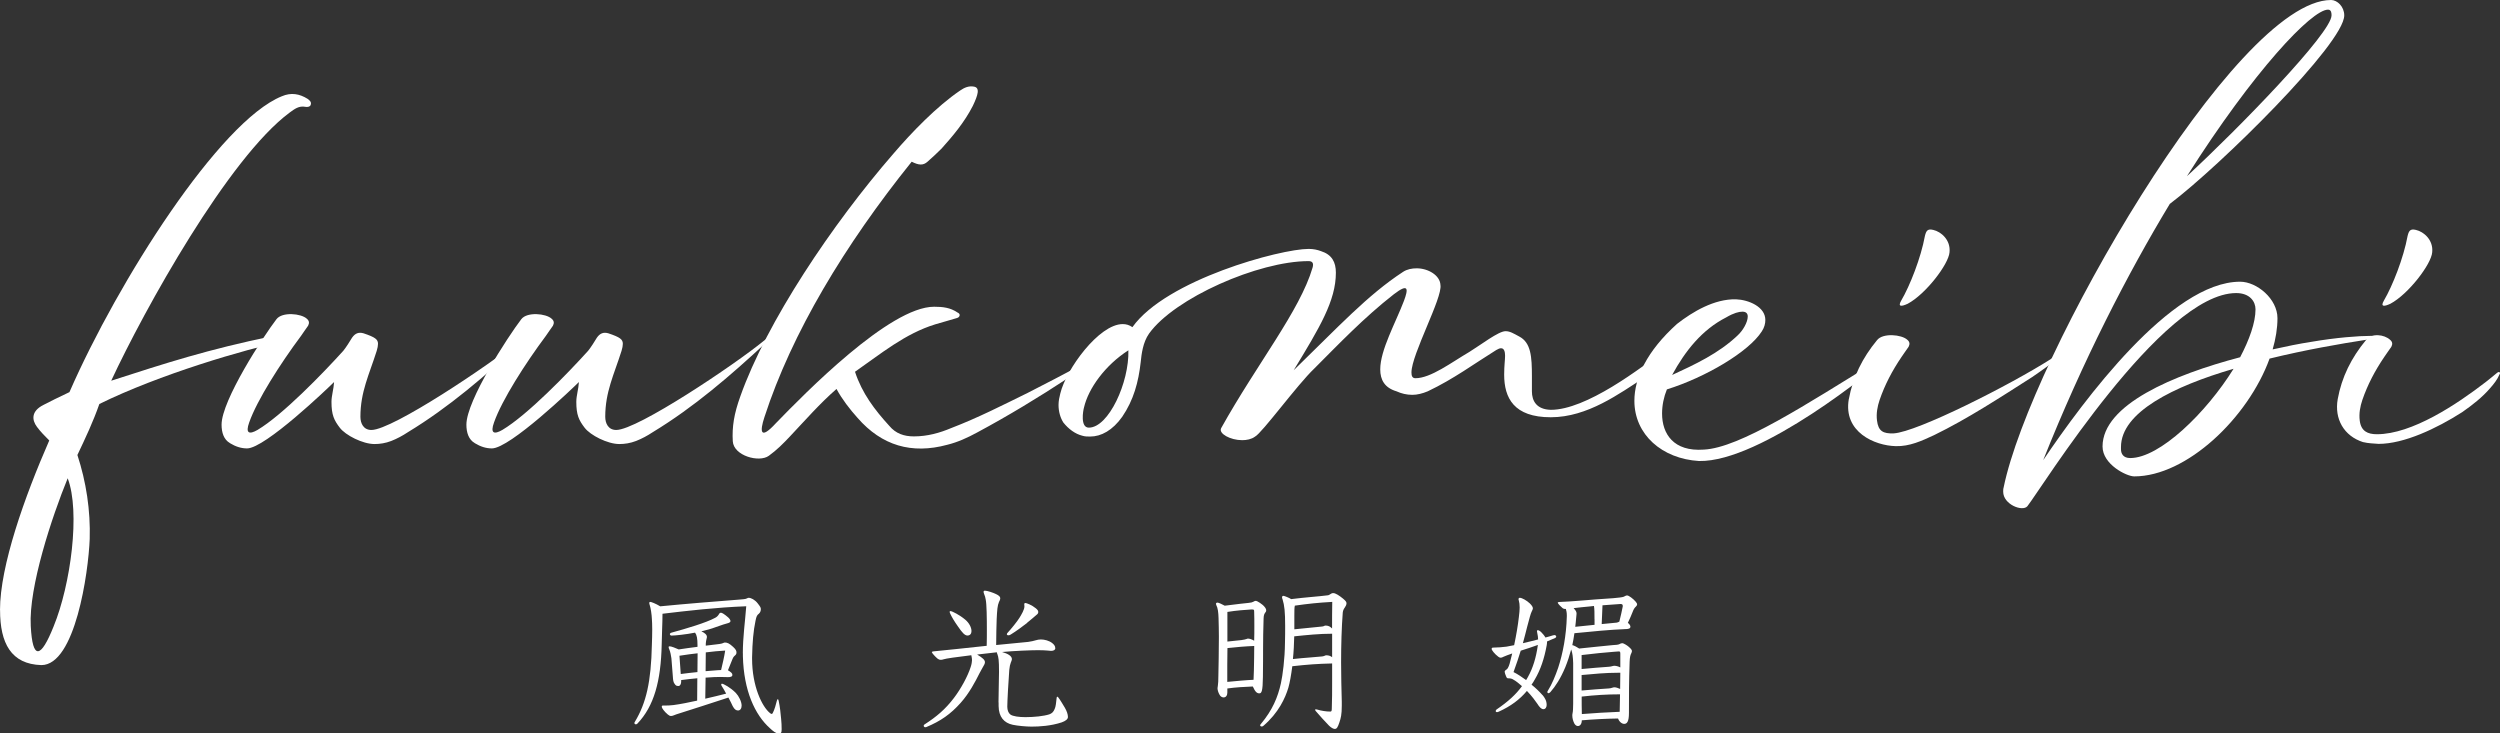 <?xml version="1.0" encoding="UTF-8"?>
<svg id="Layer_1" xmlns="http://www.w3.org/2000/svg" viewBox="0 0 440.61 129.27">
  <rect x="0" y="0" width="440.61" height="129.27" fill="#333333" stroke="none"/>
  <defs>
    <style>
      .cls-1 {
        fill: #fff;
      }
    </style>
  </defs>
  <g>
    <path class="cls-1" d="M0,107.53c0-7.82,4.34-19.99,8.68-29.9-.7-.7-1.55-1.55-2.17-2.4-.93-1.24-1.01-2.79,1.16-3.87,1.16-.62,2.63-1.32,4.57-2.25,8.6-19.68,26.49-47.72,37.42-52.14,1.63-.7,3.1-.46,4.57.46.31.23.7.54.54,1.01-.08.39-.62.46-.93.39-1.16-.23-1.94.39-2.79,1.01-10.77,7.98-25.57,34.63-31.45,47.26,9.84-3.18,17.04-5.5,28.28-7.83,4.42-.93,6.2,0,2.79.7-7.67,1.63-22.62,6.04-33.16,11.23-1.08,3.1-2.4,5.89-3.87,8.99,1.55,4.73,2.32,9.76,2.17,14.8-.23,5.96-2.56,22.23-8.52,22.23-5.34-.16-7.28-3.87-7.28-9.68ZM11.93,84.29c-2.79,6.82-6.89,19.21-6.51,26.03.31,6.12,1.78,5.73,4.03.08,3.02-7.36,4.73-20.22,2.48-26.11Z"/>
    <path class="cls-1" d="M40.52,78.09c-1.08-.62-1.47-1.86-1.47-3.25,0-4.26,7.36-15.57,9.68-18.59,1.01-1.32,4.34-1.01,5.34-.08.46.39.46.78.23,1.24-.46.62-.85,1.24-1.24,1.78-3.64,4.88-7.75,11.31-9.14,15.26-.7,1.94,0,2.17,1.47,1.32,4.42-2.63,11.54-9.99,15.11-13.94.39-.46,1.24-1.78,1.55-2.32.54-.77,1.16-1.01,2.01-.77,2.09.7,2.56,1.08,2.56,1.86,0,.31-.08.77-.23,1.24-1.32,4.18-2.87,7.21-2.87,11.62,0,1.16.54,2.32,1.94,2.32,3.72,0,20.92-11.54,26.03-15.73.23-.16.7-.62.85-.39.08.08.08.16.08.16,0,.31-.46.54-.7.7-6.2,5.73-12.55,11.23-19.83,15.65-.93.62-1.94,1.16-2.94,1.55-1.01.39-2.01.54-2.94.54-2.09,0-5.11-1.55-6.12-2.87-1.01-1.32-1.47-2.25-1.47-4.57,0-1.08.39-2.25.46-3.49-1.01,1.01-12.16,11.7-15.34,11.7-1.01,0-2.01-.31-3.02-.93Z"/>
    <path class="cls-1" d="M83.67,78.09c-1.08-.62-1.47-1.86-1.47-3.25,0-4.26,7.36-15.57,9.68-18.59,1.01-1.32,4.34-1.01,5.34-.08.46.39.46.78.23,1.24-.46.62-.85,1.24-1.24,1.78-3.64,4.88-7.75,11.31-9.14,15.26-.7,1.94,0,2.17,1.47,1.32,4.42-2.63,11.54-9.99,15.11-13.94.39-.46,1.24-1.78,1.55-2.32.54-.77,1.16-1.01,2.01-.77,2.09.7,2.56,1.08,2.56,1.86,0,.31-.08.77-.23,1.24-1.32,4.18-2.87,7.21-2.87,11.62,0,1.16.54,2.32,1.94,2.32,3.72,0,20.92-11.54,26.03-15.73.23-.16.7-.62.85-.39.08.08.08.16.08.16,0,.31-.46.54-.7.7-6.2,5.73-12.55,11.23-19.83,15.65-.93.62-1.94,1.16-2.94,1.55-1.01.39-2.01.54-2.94.54-2.09,0-5.11-1.55-6.12-2.87-1.01-1.32-1.47-2.25-1.47-4.57,0-1.08.39-2.25.46-3.49-1.01,1.01-12.16,11.7-15.34,11.7-1.01,0-2.01-.31-3.02-.93Z"/>
    <path class="cls-1" d="M129.15,77.78c-.15-2.56.23-4.88,1.32-7.9,4.65-13.17,16.27-30.45,26.96-42.76,3.25-3.8,7.67-8.37,11.78-11.16.77-.54,1.55-.85,2.4-.7,1.16.16.77,1.47-.16,3.41-1.47,2.87-3.49,5.27-5.5,7.51-.77.78-1.7,1.63-2.48,2.32-.78.7-1.55.62-2.79,0-11.78,14.64-21.15,30.21-25.95,45.01-.85,2.56-.77,4.11,2.01,1.08,5.11-5.27,20.06-20.53,27.89-20.53,1.55,0,2.87.16,4.11,1.01.23.08.46.31.39.54-.08.31-.31.39-.54.46-1.24.39-2.48.7-3.72,1.08-5.34,1.63-9.61,5.19-14.18,8.37,1.24,3.8,3.49,6.74,6.04,9.53,1.16,1.39,2.63,1.86,4.34,1.86,2.4,0,4.57-.62,6.58-1.47,4.65-1.78,9.06-4.03,13.48-6.2,3.18-1.63,6.35-3.25,9.45-4.96.16-.16.39-.23.54,0l-.23.39c-.78.7-1.71,1.32-2.63,1.94-5.19,3.41-10.54,6.66-16.04,9.61-1.71.93-3.41,1.71-5.27,2.17-6.27,1.7-11.54.15-15.8-4.73-1.39-1.55-2.71-3.25-3.72-5.11-2.94,2.56-5.5,5.5-8.21,8.37-1.16,1.24-2.32,2.4-3.72,3.41-1.7,1.24-6.2,0-6.35-2.56Z"/>
    <path class="cls-1" d="M215.22,75.46c6.35-11.39,13.87-20.68,16.11-28.28.23-.77,0-1.16-.7-1.16-8.83,0-23.63,6.51-28.12,12.78-1.08,1.55-1.32,3.56-1.47,5.04-.39,3.49-1.24,6.66-3.25,9.61-1.7,2.4-3.72,3.49-5.66,3.49-.46,0-.93,0-1.39-.15-1.24-.31-2.4-1.16-3.33-2.32-.54-.85-.85-1.94-.85-3.1,0-.7.15-1.39.31-2.01,1.01-4.26,6.82-12.24,11-12.24.62,0,1.16.16,1.71.54,5.96-8.37,26.11-13.79,31.06-13.79.85,0,1.55.16,2.17.39,1.94.62,2.63,1.94,2.63,3.8,0,4.96-2.87,9.68-7.44,17.2,7.82-7.59,13.01-13.25,19.29-17.35.7-.46,1.55-.62,2.4-.62,2.01,0,4.11,1.24,4.18,2.94.39,2.25-5.11,12.24-5.11,15.42,0,.62.16,1.01.7,1.01,2.71,0,6.35-2.79,9.53-4.65,2.01-1.24,5.11-3.64,6.35-3.64.78,0,1.39.39,2.4.93,2.09,1.08,2.25,3.56,2.25,7.05v2.63c0,1.63.77,3.18,3.33,3.25,6.2,0,15.65-7.13,20.76-11.08.62-.46,1.32-1.08,2.01-1.63.15-.08.23-.15.39-.08.23.16,0,.31,0,.39-.39.93-1.01,1.7-1.63,2.4-1.39,1.63-3.18,3.02-4.96,4.26-4.49,2.87-10.07,7.05-16.58,7.05s-8.21-3.41-8.21-7.51c0-1.63.16-2.56.16-3.33,0-.7-.16-1.32-.7-1.32-.23,0-.46.08-.85.31-3.87,2.4-7.51,5.11-12.08,7.28-.93.39-1.86.62-2.71.62-1.01,0-1.94-.23-2.79-.62-2.09-.62-2.87-2.01-2.87-3.87,0-3.41,2.71-8.21,4.18-12.08.78-2.09.85-3.18-1.78-1.16-5.27,4.11-9.76,8.83-14.02,13.09-3.02,2.87-9.22,11.39-10.46,12.01-.62.46-1.47.62-2.25.62-2.09,0-4.18-1.16-3.72-2.09ZM198.87,61.74c-4.11,2.63-7.05,6.74-7.82,10.07-.16.54-.7,3.56.85,3.56,3.49,0,7.13-7.98,6.97-13.63Z"/>
    <path class="cls-1" d="M288.05,70.65c0-4.03,2.17-8.75,7.51-13.56,2.79-2.17,6.58-4.42,10.38-4.34,2.25.08,5.19,1.32,5.19,3.64,0,.62-.16,1.32-.62,2.01-2.32,3.64-9.99,8.13-16.73,10.23-.54,1.32-.85,2.79-.85,4.26,0,3.56,2.01,6.74,7.36,6.35,6.35-.31,18.05-7.98,30.68-15.73.62-.39,1.78-.78,1.16-.16-1.47,1.47-21.77,18.13-32.69,17.9-6.51-.39-11.39-4.65-11.39-10.61ZM306.25,59.11c.93-.85,1.78-2.32,1.78-3.33,0-.54-.31-.85-.93-.85s-1.55.23-2.87,1.01c-4.26,2.17-7.21,5.89-9.53,10.15,4.03-1.86,8.21-3.8,11.54-6.97Z"/>
    <path class="cls-1" d="M325.85,70.34c.7-3.87,2.4-7.28,4.96-10.38,1.01-1.32,4.34-1.01,5.34-.08.46.39.46.77.23,1.24-.46.62-.85,1.24-1.24,1.78-1.63,2.4-2.94,4.88-3.87,7.59-.39,1.16-.62,2.4-.46,3.64.23,1.86,1.08,2.32,2.94,2.25,4.11-.23,20.53-8.52,27.81-13.17.46-.31.93-.7,1.39-.93.31-.23.46-.77,1.01-.54-.23.23-.39.54-.7.77-1.55,1.55-3.33,2.71-5.11,3.95-5.58,3.56-11.39,7.36-17.28,10.23-2.17,1.01-4.34,2.01-6.74,1.94-3.72-.08-9.3-2.48-8.29-8.29ZM335.07,52.99c1.55-2.63,3.49-7.59,4.18-11.39.23-.93.46-1.32,1.47-1.08,1.39.31,3.1,1.78,2.87,3.95-.16,2.09-4.18,7.36-7.36,9.06-1.16.54-1.78.54-1.16-.54Z"/>
    <path class="cls-1" d="M353.05,86.69c0-.23,0-.54.08-.78C357.77,63.14,393.95,0,410.84,0c1.08,0,2.32,1.16,2.32,2.71,0,4.96-21.92,26.57-30.75,33.23-7.44,12.32-15.34,27.66-22.31,45.16,7.13-10.54,22.54-31.45,34.71-31.45,2.94,0,6.58,3.02,6.58,6.43,0,1.78-.31,3.64-.85,5.5,2.4-.54,4.73-1.01,6.74-1.32,8.99-1.55,15.88-1.16,9.84-.39-4.57.7-10.77,1.78-17.12,3.33-3.8,10.46-14.64,20.76-23.86,20.76-1.32,0-5.58-2.09-5.58-5.27,0-7.36,12.47-12.63,24.25-15.73,1.63-3.1,2.71-6.12,2.71-8.44,0-1.39-1.01-2.87-3.41-2.87-13.09,0-34.4,34.55-36.8,37.57-.85,1.01-4.26-.31-4.26-2.56ZM393.64,65c-10.61,3.1-19.83,7.67-19.83,13.79v.39c0,.77.39,1.55,1.63,1.55,5.19,0,13.4-7.98,18.21-15.73ZM410.92,2.71c0-.31,0-1.01-.62-1.01-2.87,0-13.09,10.77-24.87,29.36,9.14-8.44,25.49-25.25,25.49-28.35Z"/>
    <path class="cls-1" d="M416.5,77.93c-3.41-1.08-5.11-4.11-4.49-7.59.7-3.87,2.4-7.28,4.96-10.38,1.01-1.32,3.25-1.01,4.26-.08.46.39.46.77.23,1.24-.46.62-.85,1.24-1.24,1.78-1.63,2.4-2.94,4.88-3.87,7.59-.39,1.16-.62,2.4-.46,3.64.23,1.86,1.39,2.4,3.02,2.4,6.2,0,14.1-5.27,19.21-9.22.62-.46,1.32-1.08,2.01-1.63.15-.08.23-.16.39-.08.23.16,0,.31,0,.39-.39.93-1.01,1.7-1.63,2.4-1.39,1.63-3.18,3.02-4.96,4.26-4.49,2.87-10.23,5.58-14.72,5.58-.93-.08-1.78-.08-2.71-.31ZM420.14,52.99c1.55-2.63,3.49-7.59,4.18-11.39.23-.93.46-1.32,1.47-1.08,1.39.31,3.1,1.78,2.87,3.95-.16,2.09-4.18,7.36-7.36,9.06-1.16.54-1.78.54-1.16-.54Z"/>
  </g>
  <g>
    <path class="cls-1" d="M130.92,115.14c0-2.85.4-5.58.6-8.29-5.32.2-10.48.81-14.76,1.32,0,1.67-.12,3.57-.14,5.41-.14,6.47-1.35,10.88-4.29,13.96-.09.09-.17.12-.26.12-.14,0-.26-.09-.26-.23,0-.09.03-.14.09-.23,1.99-3.31,2.85-7.02,2.99-13.58.03-.83.06-1.81.06-2.71,0-.75-.03-1.41-.06-1.81-.03-.78-.2-1.93-.37-2.42-.06-.17-.09-.32-.09-.4,0-.12.06-.2.17-.2.17,0,.95.29,1.76.78,4.37-.43,10.1-.89,13.87-1.18.55-.06,1.18-.06,1.44-.23.09-.06.17-.09.29-.09.4,0,1.09.34,1.58.98.49.63.55.75.55,1.04s-.11.58-.34.78c-.32.26-.43.4-.6,1.27-.37,1.75-.55,3.77-.6,6.42v.23c0,4.89,1.78,8.49,3.14,9.58.14.12.23.17.32.17.06,0,.12-.06.17-.14.32-.58.6-1.61.72-2.13.06-.2.09-.32.17-.32s.12.06.17.29c.23,1.12.34,2.13.43,3.19.06.6.09,1.15.09,1.81,0,.6-.09.75-.55.75s-1.01-.46-1.5-.92c-2.68-2.39-4.63-6.65-4.78-12.69v-.52ZM124.41,113.79c.95-.12,1.76-.2,2.39-.29.69-.09.72-.26.95-.26.43,0,.78.14,1.47.78.49.46.58.69.58.98,0,.14-.03.26-.09.34-.17.26-.4.26-.6.78-.26.69-.55,1.41-.81,2.01.52.32.78.52.78.81,0,.32-.32.4-.78.4-.23,0-1.01-.03-1.41-.03-.66,0-1.41.03-2.53.12l-.06,3.71c.95-.2,2.76-.66,3.68-.89-.26-.49-.52-.95-.78-1.35-.06-.09-.09-.17-.09-.26s.03-.14.14-.14c.23,0,1.5.66,2.45,1.64.52.55,1.01,1.53,1.01,2.22,0,.52-.26.86-.63.86-.29,0-.63-.14-.95-.78-.14-.34-.43-.89-.75-1.5-2.85.92-6.5,2.13-9.18,2.96-.29.09-.63.29-.92.29-.2,0-.34-.06-.58-.26-.6-.49-1.07-1.15-1.07-1.35,0-.14.06-.23.17-.23h.43c.46,0,1.04-.03,1.5-.09,1.27-.17,2.68-.46,4.14-.78l.03-3.94c-.95.09-1.99.2-2.85.32v.29c0,.32-.14.72-.43.75h-.14c-.29,0-.43-.14-.6-.4-.23-.29-.26-.75-.29-1.21-.09-1.12-.17-2.19-.26-3.28-.06-.49-.2-1.15-.35-1.5-.09-.2-.14-.35-.14-.46s.06-.14.2-.14c.26,0,1.09.32,1.58.55,1.09-.17,2.22-.32,3.31-.46v-.23c0-1.27-.12-1.84-.43-2.27-1.55.32-3.6.52-4.12.52-.2,0-.32-.12-.32-.26,0-.09.09-.2.29-.26,2.62-.72,6.07-1.73,7.71-2.62.32-.17.49-.37.63-.6.09-.2.23-.29.38-.29.17,0,.58.23,1.27.83.26.23.4.49.4.63,0,.17-.12.26-.35.35-.63.17-1.09.32-2.22.72-.75.29-1.7.55-2.56.75.35.17.55.29.69.43.2.17.29.37.29.55,0,.11-.03.23-.06.32-.06.29-.14.58-.14.89v.35ZM122.94,115.14c-.92.09-1.84.23-3.19.43l.23,3.22c.86-.11,2.04-.26,2.94-.34l.03-3.31ZM127.09,118.08c.23-.95.55-2.3.72-3.42-1.09.06-2.24.17-3.42.32l-.03,3.31c.75-.06,1.47-.12,2.13-.17l.6-.03Z"/>
    <path class="cls-1" d="M175.98,123.8c0-1.76.09-3.94.09-5.41,0-2.07-.09-2.56-.29-3.11-.06-.14-.09-.2-.09-.32-.81.09-2.76.32-3.48.4.98.58,1.38.95,1.38,1.35,0,.26-.14.49-.43.98-.14.23-.32.55-.52.95-.72,1.44-1.81,3.54-3.31,5.21-1.78,2.01-3.57,3.25-6.07,4.29-.06.03-.14.03-.2.03-.14,0-.26-.12-.26-.26,0-.09.03-.17.14-.23,2.1-1.35,3.65-2.65,5.18-4.66,1.27-1.67,2.47-3.91,2.96-5.47.17-.49.23-.98.23-1.18,0-.43-.09-.66-.12-.89-1.18.14-2.1.26-3.31.43-.86.11-1.35.23-1.58.29-.17.06-.34.09-.49.09-.23,0-.43-.09-.6-.23-.4-.35-.98-.98-.98-1.12,0-.06.09-.12.29-.14,1.21-.14,2.3-.23,3.94-.4,1.35-.14,2.91-.32,5.44-.58.03-.98.03-1.9.03-2.73,0-2.13-.03-4.6-.2-5.41-.06-.37-.14-.66-.29-1.01-.06-.17-.09-.26-.09-.37,0-.14.12-.2.23-.2.43,0,1.5.37,1.96.6.49.23.75.46.75.72s-.12.46-.23.69c-.26.6-.32,1.38-.4,3.02-.06,1.15-.06,2.71-.09,4.55,1.87-.17,4-.4,5.64-.55.52-.06,1.04-.2,1.35-.29.32-.09.55-.14.89-.14.63,0,1.44.2,1.99.63.32.26.55.52.55.92,0,.29-.29.46-.75.46-.2,0-.83-.12-2.3-.12-1.27,0-4.23.12-6.33.32,1.04.29,1.73.72,1.73,1.24,0,.2-.09.37-.2.66-.12.32-.2.66-.26,1.27-.14,1.78-.35,5.61-.35,6.47,0,.6.2,1.12.55,1.38.43.32,1.53.46,2.65.46,1.53,0,3.19-.17,4.2-.49.46-.17.72-.4.95-.95.2-.43.26-1.12.35-1.96,0-.14.06-.2.12-.2s.09.03.14.09c.37.46.83,1.27,1.18,1.84.35.6.55,1.18.55,1.64,0,.37-.37.69-1.09.95-1.9.63-3.94.75-5.32.75-.95,0-2.45-.14-3.31-.32-1.53-.32-2.48-1.38-2.5-3.31v-.63ZM170.51,112.01c-.49,0-.95-.55-1.64-1.55-.72-1.01-1.15-1.76-1.41-2.33-.06-.14-.09-.23-.09-.32,0-.06.06-.11.14-.11.29,0,1.64.69,2.62,1.52.69.58,1.09,1.38,1.09,2.01,0,.46-.26.78-.72.78ZM181.02,109.79c-.86.66-1.9,1.44-2.88,2.04-.17.12-.32.14-.43.14-.14,0-.26-.09-.26-.2,0-.09.06-.17.17-.29.52-.55,1.7-1.99,2.07-2.62.35-.58.86-1.41.86-1.99,0-.14-.03-.32-.03-.37,0-.14.09-.23.17-.23.23,0,1.18.37,1.84.92.32.26.46.43.46.69,0,.12-.06.26-.14.34-.26.26-1.29,1.09-1.84,1.55Z"/>
    <path class="cls-1" d="M216.3,122.11c0,.58-.35.81-.63.81s-.58-.17-.72-.46c-.26-.43-.37-.89-.37-1.18,0-.09.03-.26.06-.43.06-.43.09-.92.09-1.76.03-1.44.09-4.43.09-6.85,0-1.15-.03-2.16-.06-3.34-.03-.95-.12-1.75-.4-2.27-.03-.06-.06-.14-.06-.2,0-.14.14-.23.26-.23.2,0,.89.32,1.29.55,2.16-.29,3.66-.43,4.17-.49.55-.06.63-.09.86-.2.14-.09.32-.17.46-.17.2,0,1.15.58,1.53,1.06.2.23.29.46.29.63,0,.12-.03.23-.12.32-.2.26-.32.46-.34,1.09-.14,4.26-.06,6.19-.12,10.33-.03,2.5-.23,2.88-.63,2.88s-.72-.23-1.15-1.21c-1.5.06-2.99.14-4.49.35v.78ZM216.3,120.18c1.47-.14,3.34-.32,4.63-.37.03-.55.03-1.06.06-1.61.03-1.44.06-2.88.06-4.35-1.58.06-3.17.2-4.72.37,0,1.01-.03,1.99-.03,2.96v2.99ZM216.33,113.07c1.09-.12,1.96-.2,2.47-.26.4-.06.81-.14.92-.2.12-.06.17-.06.26-.06.26,0,.66.14,1.06.37.03-.86.03-1.73.03-2.59s0-1.67-.03-2.48c0-.37-.03-.43-.32-.43h-.26c-.95.06-2.56.17-4.14.43v5.21ZM234.78,116.93c-2.62.06-4.43.2-7.02.49-.2,1.55-.43,2.85-.69,3.77-.55,1.84-1.73,4.43-4.4,6.73-.09.09-.2.12-.29.12-.17,0-.29-.09-.29-.2,0-.06.03-.14.12-.23,2.07-2.47,2.99-4.72,3.54-7.17.32-1.47.69-4.26.72-7.19.03-1.09.03-2.07.03-2.94,0-2.45-.12-3.6-.46-4.69-.06-.14-.09-.26-.09-.35,0-.17.12-.26.23-.26.17,0,1.04.35,1.38.58,2.53-.32,4.81-.46,6.36-.66.52-.03.58-.4,1.06-.4.4,0,1.06.43,1.73.98.55.46.6.63.6.83,0,.23-.14.52-.29.72-.2.29-.32.49-.37.92-.2,2.68-.29,5.67-.29,8.78,0,2.27.06,4.63.12,6.94v.69c0,1.58-.17,2.19-.43,2.96-.29.86-.46,1.12-.81,1.12-.23,0-.63-.2-1.01-.58-.81-.86-1.61-1.7-2.33-2.56-.09-.12-.12-.17-.12-.23s.06-.09.14-.09c.06,0,.2.03.29.06.63.2,1.55.34,2.22.34.2,0,.29-.06.29-.49.06-1.61.06-3.17.06-4.75v-3.25ZM234.78,111.69c-2.25,0-4.46.23-6.68.46-.03,1.32-.09,2.68-.23,4,2.1-.23,4.14-.34,5.18-.46.43-.06.49-.2.69-.2.43,0,.75.11,1.04.34v-4.14ZM228.13,110.91c1.9-.2,3.86-.37,4.89-.49.37-.03.35-.17.63-.17.55,0,.86.26,1.12.52,0-1.53,0-3.11.03-4.69-2.5.14-4.2.32-6.59.66-.09.29-.09.98-.09,1.76v2.42Z"/>
    <path class="cls-1" d="M271.9,122.54c.29.38.69.89.69,1.7,0,.35-.17.75-.58.75-.37,0-.72-.4-1.06-.95-.29-.43-.95-1.35-1.84-2.27-1.27,1.53-2.88,2.71-4.95,3.65-.14.06-.23.09-.32.09-.17,0-.23-.09-.23-.2,0-.09.06-.2.14-.26,2.07-1.41,3.42-2.65,4.49-4.12-.55-.49-1.09-.92-1.47-1.12-.29-.2-.55-.26-.95-.26-.14,0-.26-.03-.37-.32-.14-.32-.26-.69-.26-.81,0-.14.06-.23.2-.34.12-.06.23-.14.35-.32.14-.23.23-.49.32-.78.17-.6.32-1.21.46-1.81-.55.2-1.32.46-1.53.58s-.37.17-.52.17c-.11,0-.26-.06-.4-.17-.66-.49-1.18-1.18-1.18-1.38,0-.14.09-.23.23-.23.75,0,1.81-.09,2.39-.17.43-.09.89-.17,1.35-.26.37-1.76.66-3.45.83-4.95.09-.72.14-1.27.14-1.7,0-.52-.06-.89-.14-1.18-.03-.12-.06-.2-.06-.29,0-.14.09-.23.23-.23.37,0,1.21.46,1.78,1.01.26.26.52.58.52.83,0,.17-.12.4-.23.63-.14.26-.4,1.18-.78,2.65-.23.89-.46,1.84-.75,2.88.89-.2,1.78-.43,2.68-.66,0-.37-.06-.72-.14-1.09-.03-.14-.06-.26-.06-.34,0-.14.03-.2.14-.2.14,0,.35.09.63.37.26.26.55.6.72.92.46-.11.83-.23,1.29-.37.09-.03.23-.06.29-.06.2,0,.32.14.32.26s-.06.2-.2.26c-.46.2-.95.4-1.41.6,0,.23-.03.49-.06.66-.43,2.36-1.09,4.34-2.1,6.04-.17.32-.37.63-.58.92.78.63,1.38,1.21,1.96,1.87ZM271.04,113.67c-1.01.37-2.01.69-3.02,1.01-.35,1.12-.75,2.36-1.27,3.77.75.37,1.5.89,2.22,1.41.12-.17.2-.35.32-.55.89-1.58,1.44-3.45,1.73-5.5l.03-.14ZM286.95,109.82c.26.2.4.46.4.63,0,.34-.35.43-1.01.43-2.45.09-5.96.43-8.86.72-.09.72-.23,1.41-.37,2.1.26.03.86.37,1.21.6,1.99-.23,4.6-.46,5.87-.6.55-.03,1.01-.06,1.21-.17.17-.09.32-.17.49-.17.09,0,.17.03.26.06.43.2.83.46,1.24.89.17.17.23.32.23.43,0,.14-.06.26-.12.4-.17.32-.26.72-.29,1.5-.12,3.54-.12,5.87-.12,9.04,0,1.5-.35,1.9-.83,1.9-.4,0-.86-.34-1.09-.95-2.13.03-4.26.14-6.39.32,0,.63-.29,1.01-.69,1.01-.26,0-.49-.2-.63-.46-.2-.4-.35-.89-.35-1.38,0-.12,0-.23.03-.35.12-.55.09-.98.12-1.78v-7.11c-.03-1.06-.12-1.81-.35-2.42-.29,1.09-.63,2.13-1.04,3.14-.81,1.93-1.73,3.37-2.62,4.37-.12.14-.26.2-.34.2-.12,0-.2-.09-.2-.2,0-.09.03-.17.12-.29.69-1.09,1.29-2.56,1.78-3.97.83-2.53,1.44-5.67,1.53-9.07v-.23c0-.49-.09-.81-.17-1.09h-.17c-.12,0-.23-.03-.4-.14-.23-.17-.86-.81-.86-.95,0-.09.12-.14.32-.14.95-.03,2.3-.12,3.66-.23,1.75-.14,3.83-.32,5.75-.43.78-.06,1.73-.17,1.9-.26.26-.14.43-.23.6-.23.29,0,1.07.58,1.5,1.09.17.2.26.35.26.49,0,.12-.06.23-.2.37-.2.2-.38.37-.6.98-.14.43-.49,1.15-.83,1.9l.09.06ZM281.02,109.13c0-1.18,0-1.73-.09-2.33-.29.03-.55.06-.83.09-.92.09-1.84.17-2.76.29.43.46.52.69.52.98s-.09.69-.14,1.5c-.03.29-.06.55-.09.81,1.12-.12,2.65-.26,3.4-.35v-.98ZM278.75,117.91c1.67-.14,3.4-.32,4.83-.4.46-.03.66-.17.95-.17s.72.11,1.04.29v-2.42c0-.32-.06-.4-.26-.4l-.83.06c-1.32.09-3.86.35-5.73.58v2.47ZM278.75,121.7c1.67-.14,3.4-.29,4.83-.37.46-.03.66-.2.95-.2s.66.14,1.01.29c0-.83.03-2.45.03-2.85h-.43c-2.13,0-4.26.2-6.39.4v2.73ZM278.78,125.85c2.22-.17,4.46-.32,6.68-.4.03-1.04.03-2.04.06-3.08-2.27,0-4.52.14-6.76.4,0,1.01,0,2.04.03,3.08ZM286,106.77c0-.2-.09-.32-.4-.32-.95.06-2.01.14-3.17.23-.03,1.09-.09,2.22-.14,3.31.95-.09,1.84-.17,2.68-.26.17-.03.29-.12.43-.17.26-1.01.49-2.13.6-2.68v-.11Z"/>
  </g>
</svg>